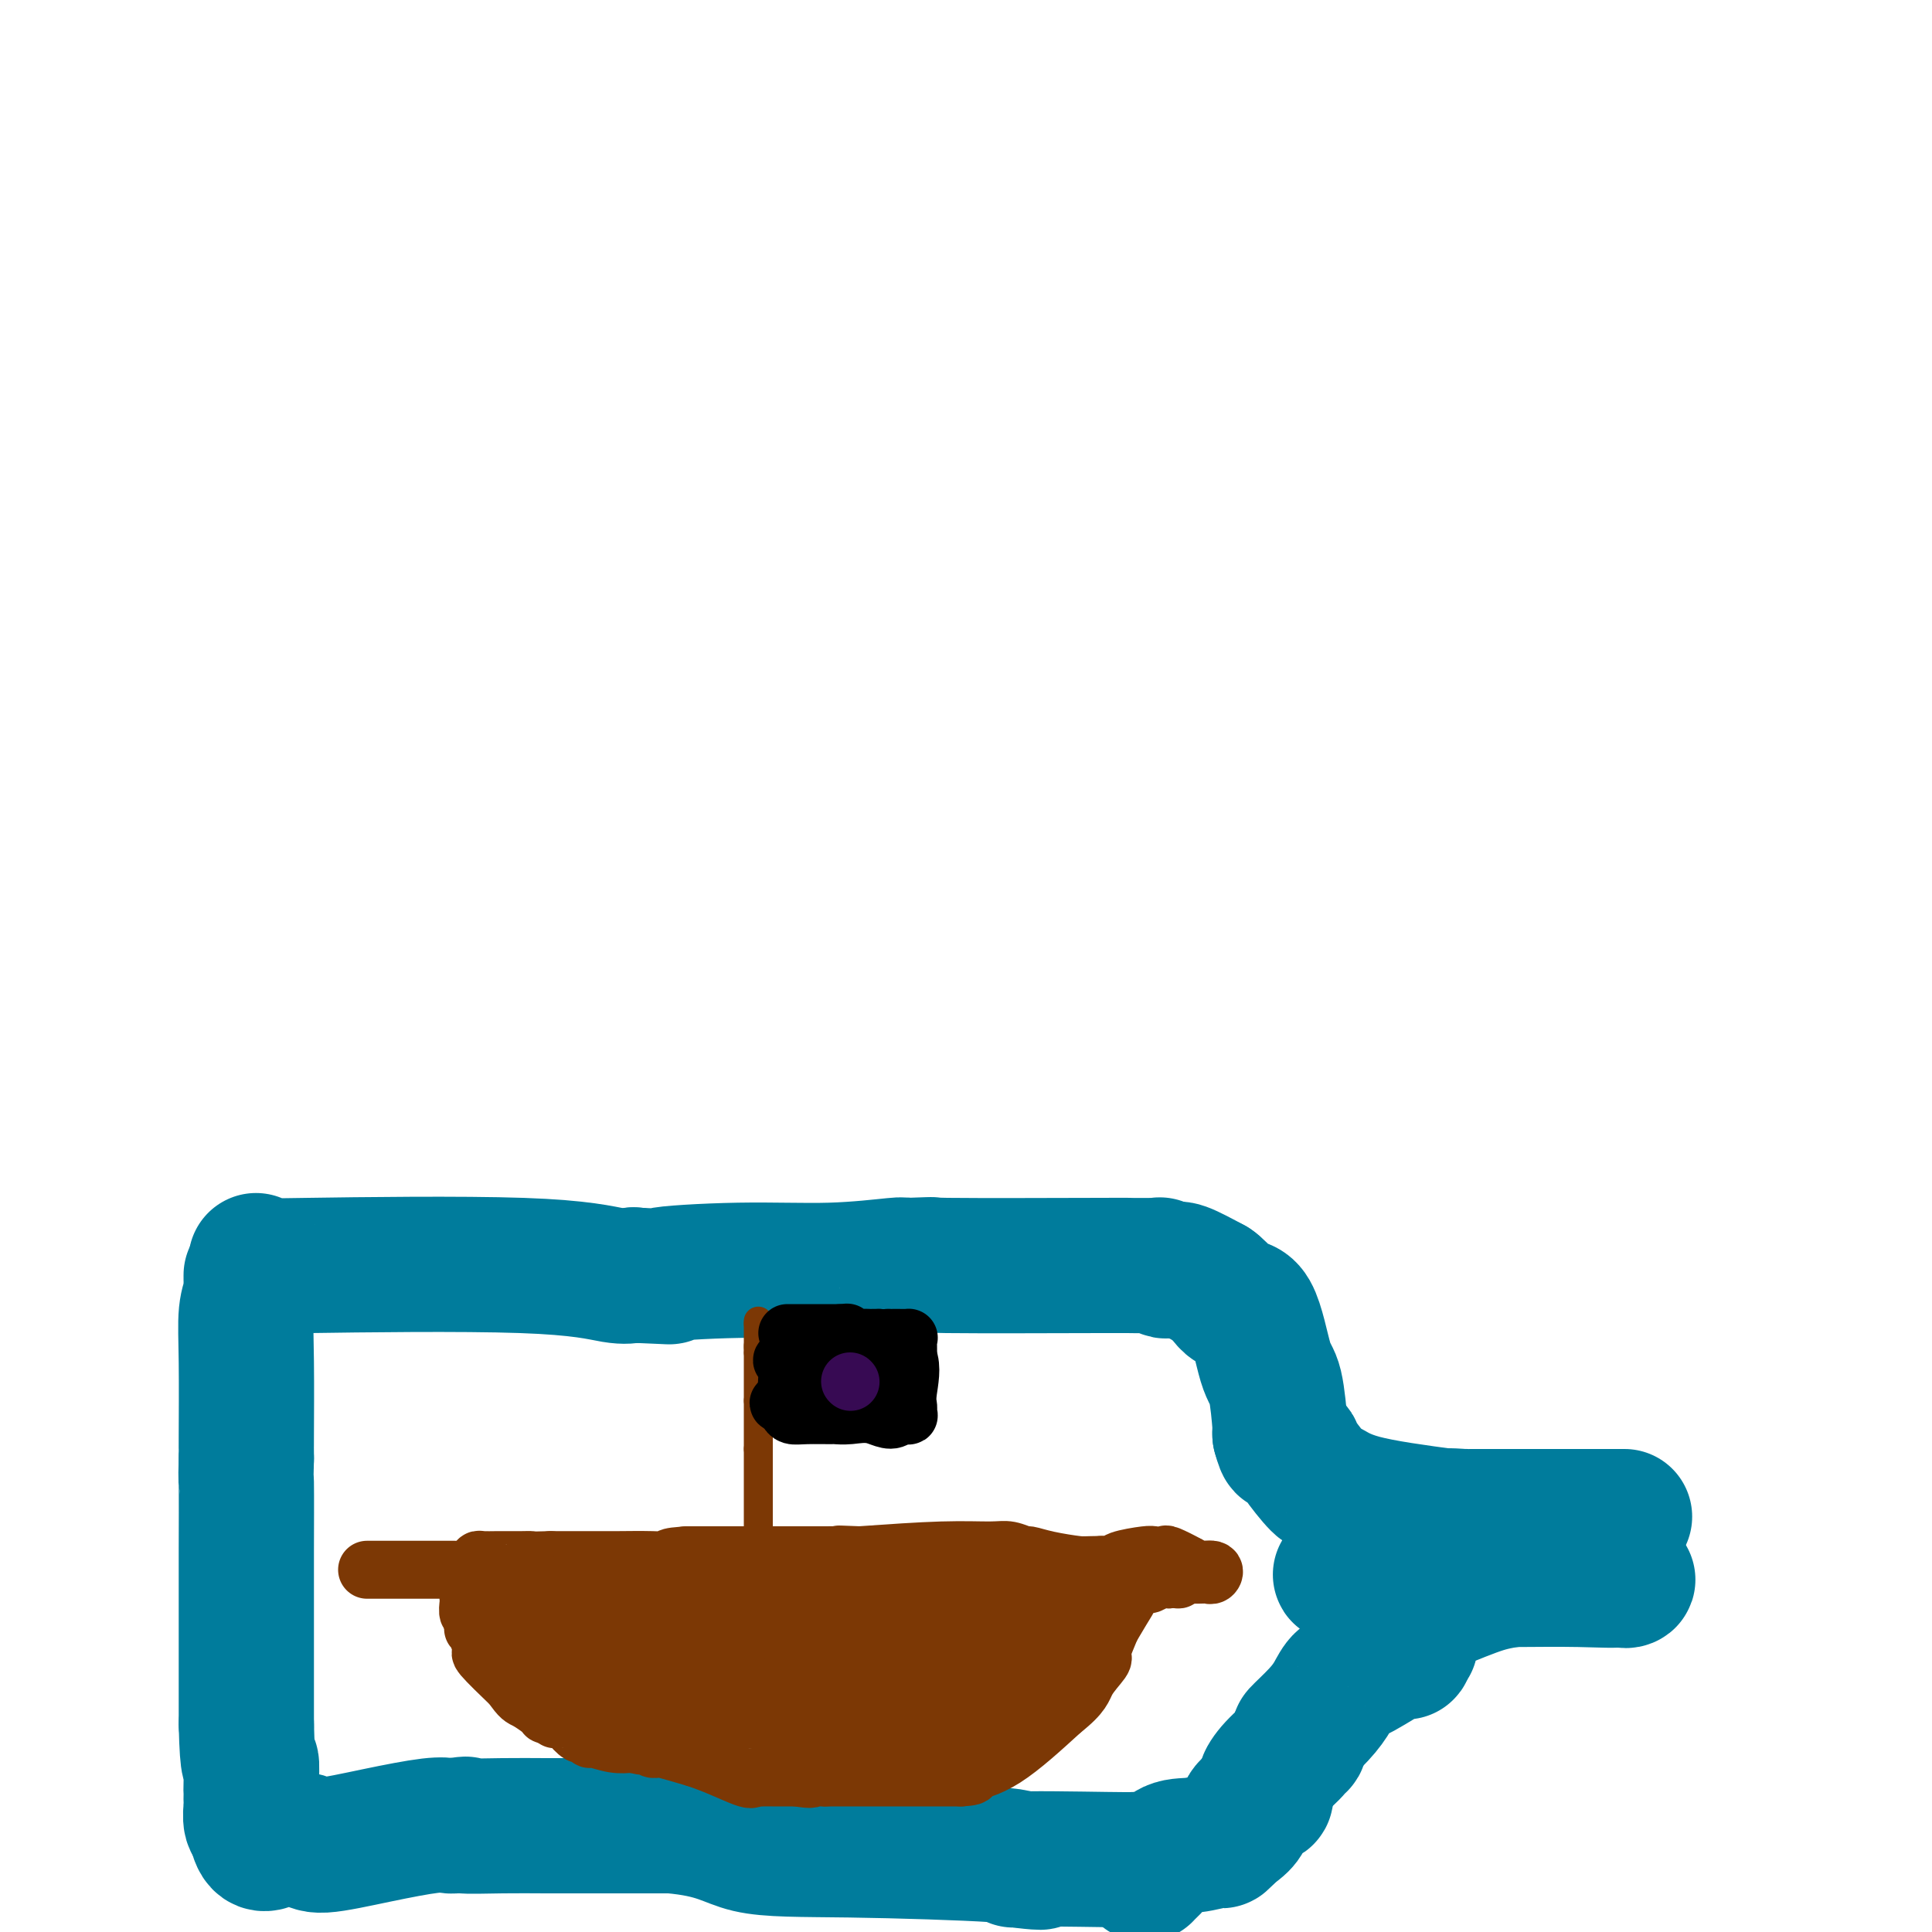 <svg viewBox='0 0 400 400' version='1.1' xmlns='http://www.w3.org/2000/svg' xmlns:xlink='http://www.w3.org/1999/xlink'><g fill='none' stroke='#007C9C' stroke-width='28' stroke-linecap='round' stroke-linejoin='round'><path d='M52,264c-0.002,0.337 -0.004,0.673 0,1c0.004,0.327 0.015,0.643 0,1c-0.015,0.357 -0.057,0.755 0,1c0.057,0.245 0.211,0.338 0,1c-0.211,0.662 -0.789,1.893 -1,4c-0.211,2.107 -0.057,5.089 0,10c0.057,4.911 0.015,11.749 0,15c-0.015,3.251 -0.004,2.914 0,3c0.004,0.086 0.001,0.596 0,1c-0.001,0.404 -0.001,0.702 0,1'/><path d='M51,302c-0.155,6.248 -0.041,2.869 0,5c0.041,2.131 0.011,9.772 0,14c-0.011,4.228 -0.003,5.045 0,7c0.003,1.955 0.001,5.050 0,10c-0.001,4.950 -0.000,11.756 0,15c0.000,3.244 0.000,2.927 0,3c-0.000,0.073 -0.000,0.537 0,1'/><path d='M51,357c0.226,10.107 0.793,7.875 1,8c0.207,0.125 0.056,2.609 0,4c-0.056,1.391 -0.016,1.690 0,2c0.016,0.310 0.008,0.632 0,1c-0.008,0.368 -0.016,0.781 0,1c0.016,0.219 0.056,0.244 0,1c-0.056,0.756 -0.207,2.242 0,3c0.207,0.758 0.774,0.788 1,1c0.226,0.212 0.113,0.606 0,1'/><path d='M53,379c0.880,3.879 2.080,2.577 4,2c1.920,-0.577 4.560,-0.428 6,0c1.440,0.428 1.682,1.134 4,1c2.318,-0.134 6.714,-1.108 11,-2c4.286,-0.892 8.462,-1.702 11,-2c2.538,-0.298 3.440,-0.085 4,0c0.560,0.085 0.780,0.043 1,0'/><path d='M94,378c4.260,-0.619 1.411,-0.166 2,0c0.589,0.166 4.616,0.044 8,0c3.384,-0.044 6.125,-0.012 9,0c2.875,0.012 5.884,0.003 10,0c4.116,-0.003 9.339,-0.001 12,0c2.661,0.001 2.760,0.000 3,0c0.240,-0.000 0.620,-0.000 1,0'/><path d='M139,378c9.782,0.857 11.737,3.000 16,4c4.263,1.000 10.833,0.856 21,1c10.167,0.144 23.929,0.577 30,1c6.071,0.423 4.449,0.835 4,1c-0.449,0.165 0.276,0.082 1,0'/><path d='M211,385c10.136,1.083 -0.525,0.290 0,0c0.525,-0.290 12.235,-0.078 18,0c5.765,0.078 5.583,0.021 6,0c0.417,-0.021 1.431,-0.006 2,0c0.569,0.006 0.692,0.002 1,0c0.308,-0.002 0.802,-0.000 1,0c0.198,0.000 0.099,0.000 0,0'/><path d='M53,261c0.479,0.406 0.959,0.813 1,1c0.041,0.187 -0.356,0.155 10,0c10.356,-0.155 31.467,-0.433 44,0c12.533,0.433 16.490,1.578 19,2c2.510,0.422 3.574,0.121 4,0c0.426,-0.121 0.213,-0.060 0,0'/><path d='M131,264c12.709,0.529 5.482,0.352 6,0c0.518,-0.352 8.783,-0.879 16,-1c7.217,-0.121 13.388,0.163 19,0c5.612,-0.163 10.665,-0.775 13,-1c2.335,-0.225 1.953,-0.064 2,0c0.047,0.064 0.524,0.032 1,0'/><path d='M188,262c8.738,-0.310 2.083,-0.083 8,0c5.917,0.083 24.405,0.024 32,0c7.595,-0.024 4.298,-0.012 1,0'/><path d='M229,262c6.897,-0.004 3.641,-0.015 4,0c0.359,0.015 4.333,0.056 6,0c1.667,-0.056 1.026,-0.207 1,0c-0.026,0.207 0.564,0.774 1,1c0.436,0.226 0.718,0.113 1,0'/><path d='M242,263c1.963,0.145 0.372,0.008 0,0c-0.372,-0.008 0.477,0.113 1,0c0.523,-0.113 0.721,-0.461 2,0c1.279,0.461 3.640,1.730 6,3'/><path d='M251,266c2.097,1.399 2.839,3.395 4,4c1.161,0.605 2.742,-0.182 4,2c1.258,2.182 2.193,7.333 3,10c0.807,2.667 1.484,2.849 2,5c0.516,2.151 0.870,6.271 1,8c0.130,1.729 0.037,1.065 0,1c-0.037,-0.065 -0.019,0.467 0,1'/><path d='M265,297c1.110,4.047 0.886,1.663 1,1c0.114,-0.663 0.567,0.394 1,1c0.433,0.606 0.847,0.760 1,1c0.153,0.240 0.047,0.567 1,2c0.953,1.433 2.967,3.972 4,5c1.033,1.028 1.086,0.546 2,1c0.914,0.454 2.690,1.844 7,3c4.310,1.156 11.155,2.078 18,3'/><path d='M300,314c4.015,1.083 0.553,0.290 0,0c-0.553,-0.290 1.805,-0.078 3,0c1.195,0.078 1.228,0.021 1,0c-0.228,-0.021 -0.715,-0.006 0,0c0.715,0.006 2.633,0.002 4,0c1.367,-0.002 2.184,-0.001 3,0'/><path d='M311,314c1.689,0.000 0.410,0.000 1,0c0.590,0.000 3.049,0.000 5,0c1.951,0.000 3.396,0.000 5,0c1.604,0.000 3.369,0.000 5,0c1.631,0.000 3.128,0.000 4,0c0.872,-0.000 1.119,0.000 2,0c0.881,0.000 2.394,0.000 3,0c0.606,0.000 0.303,0.000 0,0'/><path d='M237,388c-0.022,-0.538 -0.044,-1.077 0,-1c0.044,0.077 0.154,0.768 1,0c0.846,-0.768 2.428,-2.996 4,-4c1.572,-1.004 3.133,-0.785 5,-1c1.867,-0.215 4.041,-0.866 5,-1c0.959,-0.134 0.703,0.247 1,0c0.297,-0.247 1.149,-1.124 2,-2'/><path d='M255,379c3.355,-2.194 2.741,-3.179 3,-4c0.259,-0.821 1.390,-1.477 2,-2c0.610,-0.523 0.700,-0.913 1,-1c0.300,-0.087 0.812,0.131 1,0c0.188,-0.131 0.054,-0.609 0,-1c-0.054,-0.391 -0.027,-0.696 0,-1'/><path d='M262,370c1.028,-1.497 0.097,-0.740 0,-1c-0.097,-0.260 0.639,-1.537 2,-3c1.361,-1.463 3.345,-3.110 4,-4c0.655,-0.890 -0.020,-1.022 0,-1c0.020,0.022 0.736,0.198 1,0c0.264,-0.198 0.075,-0.771 0,-1c-0.075,-0.229 -0.038,-0.115 0,0'/><path d='M269,360c0.883,-1.584 -0.410,-0.543 0,-1c0.410,-0.457 2.523,-2.411 4,-4c1.477,-1.589 2.319,-2.814 3,-4c0.681,-1.186 1.202,-2.334 2,-3c0.798,-0.666 1.874,-0.848 4,-2c2.126,-1.152 5.303,-3.272 7,-4c1.697,-0.728 1.913,-0.065 2,0c0.087,0.065 0.043,-0.467 0,-1'/><path d='M291,341c2.008,-1.259 0.528,-0.905 0,-1c-0.528,-0.095 -0.104,-0.638 0,-1c0.104,-0.362 -0.112,-0.541 0,-1c0.112,-0.459 0.550,-1.197 1,-2c0.450,-0.803 0.911,-1.671 1,-2c0.089,-0.329 -0.193,-0.119 2,-1c2.193,-0.881 6.860,-2.853 10,-4c3.140,-1.147 4.754,-1.471 8,-2c3.246,-0.529 8.123,-1.265 13,-2'/><path d='M326,325c5.959,-1.393 4.356,-0.375 4,0c-0.356,0.375 0.534,0.108 1,0c0.466,-0.108 0.508,-0.057 1,0c0.492,0.057 1.433,0.120 2,0c0.567,-0.120 0.760,-0.424 1,0c0.240,0.424 0.526,1.576 1,2c0.474,0.424 1.135,0.121 1,0c-0.135,-0.121 -1.068,-0.061 -2,0'/><path d='M335,327c0.237,0.309 -3.671,0.083 -8,0c-4.329,-0.083 -9.078,-0.021 -13,0c-3.922,0.021 -7.018,0.002 -10,0c-2.982,-0.002 -5.849,0.013 -8,0c-2.151,-0.013 -3.587,-0.055 -6,0c-2.413,0.055 -5.804,0.207 -7,0c-1.196,-0.207 -0.199,-0.773 0,-1c0.199,-0.227 -0.401,-0.113 -1,0'/><path d='M282,326c-8.369,-0.095 -2.792,0.167 -1,0c1.792,-0.167 -0.202,-0.762 -1,-1c-0.798,-0.238 -0.399,-0.119 0,0'/></g>
<g fill='none' stroke='#7C3805' stroke-width='12' stroke-linecap='round' stroke-linejoin='round'><path d='M76,325c0.402,0.000 0.804,0.000 1,0c0.196,-0.000 0.185,-0.000 0,0c-0.185,0.000 -0.544,0.000 1,0c1.544,-0.000 4.992,-0.001 8,0c3.008,0.001 5.577,0.003 7,0c1.423,-0.003 1.702,-0.012 2,0c0.298,0.012 0.616,0.044 1,0c0.384,-0.044 0.834,-0.166 1,0c0.166,0.166 0.047,0.619 0,1c-0.047,0.381 -0.024,0.691 0,1'/><path d='M97,327c3.249,0.488 0.871,0.707 0,1c-0.871,0.293 -0.234,0.661 0,1c0.234,0.339 0.067,0.650 0,1c-0.067,0.350 -0.032,0.738 0,1c0.032,0.262 0.061,0.399 0,1c-0.061,0.601 -0.212,1.666 0,2c0.212,0.334 0.788,-0.064 1,0c0.212,0.064 0.061,0.590 0,1c-0.061,0.410 -0.030,0.705 0,1'/><path d='M98,336c0.094,1.636 -0.172,1.225 0,1c0.172,-0.225 0.782,-0.264 1,0c0.218,0.264 0.046,0.831 0,1c-0.046,0.169 0.036,-0.061 0,0c-0.036,0.061 -0.189,0.411 0,1c0.189,0.589 0.721,1.416 1,2c0.279,0.584 0.306,0.927 0,1c-0.306,0.073 -0.945,-0.122 0,1c0.945,1.122 3.472,3.561 6,6'/><path d='M106,349c1.752,2.585 2.132,2.549 3,3c0.868,0.451 2.222,1.389 3,2c0.778,0.611 0.979,0.895 1,1c0.021,0.105 -0.137,0.030 0,0c0.137,-0.030 0.568,-0.015 1,0'/><path d='M114,355c1.351,1.162 0.729,1.067 1,1c0.271,-0.067 1.435,-0.105 2,0c0.565,0.105 0.530,0.353 1,1c0.470,0.647 1.444,1.694 2,2c0.556,0.306 0.693,-0.128 1,0c0.307,0.128 0.783,0.818 1,1c0.217,0.182 0.174,-0.143 1,0c0.826,0.143 2.522,0.755 4,1c1.478,0.245 2.739,0.122 4,0'/><path d='M131,361c3.244,0.944 2.854,0.304 3,0c0.146,-0.304 0.829,-0.272 1,0c0.171,0.272 -0.171,0.784 0,1c0.171,0.216 0.854,0.135 1,0c0.146,-0.135 -0.244,-0.324 1,0c1.244,0.324 4.122,1.162 7,2'/><path d='M144,364c4.168,1.370 8.089,3.295 10,4c1.911,0.705 1.812,0.189 2,0c0.188,-0.189 0.663,-0.051 1,0c0.337,0.051 0.537,0.014 1,0c0.463,-0.014 1.187,-0.004 2,0c0.813,0.004 1.713,0.001 2,0c0.287,-0.001 -0.038,-0.000 0,0c0.038,0.000 0.439,0.000 1,0c0.561,-0.000 1.280,-0.000 2,0'/><path d='M165,368c3.821,0.619 2.875,0.167 3,0c0.125,-0.167 1.321,-0.048 2,0c0.679,0.048 0.839,0.024 1,0'/><path d='M171,368c0.954,0.000 0.338,0.000 3,0c2.662,0.000 8.601,0.000 12,0c3.399,0.000 4.257,0.000 6,0c1.743,0.000 4.372,0.000 7,0'/><path d='M199,368c4.360,-0.242 1.262,-0.848 0,-1c-1.262,-0.152 -0.686,0.152 1,0c1.686,-0.152 4.482,-0.758 8,-3c3.518,-2.242 7.759,-6.121 12,-10'/><path d='M220,354c4.201,-3.298 4.203,-4.544 5,-6c0.797,-1.456 2.389,-3.122 3,-4c0.611,-0.878 0.241,-0.967 0,-1c-0.241,-0.033 -0.355,-0.009 0,-1c0.355,-0.991 1.177,-2.995 2,-5'/><path d='M230,337c2.164,-3.659 2.573,-4.305 3,-5c0.427,-0.695 0.873,-1.439 1,-2c0.127,-0.561 -0.065,-0.939 0,-1c0.065,-0.061 0.388,0.193 1,0c0.612,-0.193 1.515,-0.835 2,-1c0.485,-0.165 0.554,0.148 1,0c0.446,-0.148 1.270,-0.757 2,-1c0.730,-0.243 1.365,-0.122 2,0'/><path d='M242,327c1.703,-0.249 1.959,0.129 2,0c0.041,-0.129 -0.133,-0.767 0,-1c0.133,-0.233 0.574,-0.063 1,0c0.426,0.063 0.836,0.018 1,0c0.164,-0.018 0.082,-0.009 0,0'/><path d='M246,326c0.737,-0.156 0.578,-0.046 1,0c0.422,0.046 1.424,0.027 2,0c0.576,-0.027 0.726,-0.063 1,0c0.274,0.063 0.671,0.223 1,0c0.329,-0.223 0.588,-0.829 0,-1c-0.588,-0.171 -2.025,0.094 -3,0c-0.975,-0.094 -1.487,-0.547 -2,-1'/><path d='M246,324c-1.339,-0.762 -3.186,-1.665 -4,-2c-0.814,-0.335 -0.596,-0.100 -1,0c-0.404,0.100 -1.431,0.065 -2,0c-0.569,-0.065 -0.680,-0.161 -2,0c-1.320,0.161 -3.849,0.579 -5,1c-1.151,0.421 -0.925,0.844 -1,1c-0.075,0.156 -0.450,0.045 -1,0c-0.550,-0.045 -1.275,-0.022 -2,0'/><path d='M228,324c-3.616,0.043 -3.658,0.151 -5,0c-1.342,-0.151 -3.986,-0.562 -6,-1c-2.014,-0.438 -3.397,-0.903 -4,-1c-0.603,-0.097 -0.424,0.173 -1,0c-0.576,-0.173 -1.907,-0.789 -3,-1c-1.093,-0.211 -1.948,-0.018 -4,0c-2.052,0.018 -5.301,-0.138 -10,0c-4.699,0.138 -10.850,0.569 -17,1'/><path d='M178,322c-7.919,-0.309 -2.716,-0.083 -1,0c1.716,0.083 -0.056,0.022 -1,0c-0.944,-0.022 -1.062,-0.006 -7,0c-5.938,0.006 -17.697,0.002 -23,0c-5.303,-0.002 -4.152,-0.001 -3,0'/><path d='M143,322c-6.176,0.226 -4.117,0.793 -4,1c0.117,0.207 -1.709,0.056 -4,0c-2.291,-0.056 -5.048,-0.015 -7,0c-1.952,0.015 -3.101,0.004 -4,0c-0.899,-0.004 -1.550,-0.001 -2,0c-0.450,0.001 -0.700,0.000 -2,0c-1.300,-0.000 -3.650,-0.000 -6,0'/><path d='M114,323c-5.294,0.155 -4.027,0.042 -4,0c0.027,-0.042 -1.184,-0.012 -2,0c-0.816,0.012 -1.238,0.006 -2,0c-0.762,-0.006 -1.864,-0.012 -3,0c-1.136,0.012 -2.306,0.042 -3,0c-0.694,-0.042 -0.913,-0.155 -1,0c-0.087,0.155 -0.044,0.577 0,1'/><path d='M99,324c-2.262,0.293 -0.417,0.526 1,1c1.417,0.474 2.405,1.190 3,2c0.595,0.810 0.797,1.716 1,2c0.203,0.284 0.408,-0.054 1,0c0.592,0.054 1.571,0.499 2,1c0.429,0.501 0.308,1.058 1,2c0.692,0.942 2.198,2.269 3,3c0.802,0.731 0.901,0.865 1,1'/><path d='M112,336c2.149,2.365 1.021,2.277 1,3c-0.021,0.723 1.067,2.256 2,3c0.933,0.744 1.713,0.700 2,1c0.287,0.300 0.082,0.943 0,1c-0.082,0.057 -0.041,-0.471 0,-1'/><path d='M117,343c-0.177,0.282 -3.120,-2.512 -6,-4c-2.880,-1.488 -5.699,-1.670 -7,-2c-1.301,-0.330 -1.086,-0.809 -1,-1c0.086,-0.191 0.043,-0.096 0,0'/></g>
<g fill='none' stroke='#7C3805' stroke-width='20' stroke-linecap='round' stroke-linejoin='round'><path d='M224,333c-0.481,0.002 -0.962,0.004 -1,0c-0.038,-0.004 0.368,-0.015 -7,0c-7.368,0.015 -22.511,0.056 -31,0c-8.489,-0.056 -10.324,-0.207 -12,0c-1.676,0.207 -3.193,0.774 -4,1c-0.807,0.226 -0.903,0.113 -1,0'/><path d='M168,334c-10.429,0.033 -8.501,-0.383 -10,-1c-1.499,-0.617 -6.424,-1.433 -11,-2c-4.576,-0.567 -8.803,-0.884 -11,-1c-2.197,-0.116 -2.364,-0.033 -4,0c-1.636,0.033 -4.739,0.014 -6,0c-1.261,-0.014 -0.678,-0.024 -1,0c-0.322,0.024 -1.548,0.084 -3,0c-1.452,-0.084 -3.129,-0.310 -4,0c-0.871,0.310 -0.935,1.155 -1,2'/><path d='M117,332c-3.106,1.084 -1.370,2.795 0,4c1.370,1.205 2.374,1.905 3,3c0.626,1.095 0.875,2.583 2,4c1.125,1.417 3.126,2.761 5,4c1.874,1.239 3.620,2.372 6,3c2.380,0.628 5.394,0.751 7,1c1.606,0.249 1.803,0.625 2,1'/><path d='M142,352c3.044,1.397 0.656,0.388 2,0c1.344,-0.388 6.422,-0.156 10,0c3.578,0.156 5.656,0.234 14,0c8.344,-0.234 22.956,-0.781 29,-1c6.044,-0.219 3.522,-0.109 1,0'/><path d='M198,351c9.351,-0.217 4.730,-0.258 4,-1c-0.730,-0.742 2.431,-2.185 4,-3c1.569,-0.815 1.544,-1.002 2,-1c0.456,0.002 1.392,0.193 2,0c0.608,-0.193 0.888,-0.769 1,-1c0.112,-0.231 0.056,-0.115 0,0'/><path d='M212,345c-5.805,3.189 -11.610,6.378 -15,8c-3.390,1.622 -4.364,1.677 -6,2c-1.636,0.323 -3.933,0.915 -7,1c-3.067,0.085 -6.905,-0.338 -9,0c-2.095,0.338 -2.449,1.437 -7,0c-4.551,-1.437 -13.300,-5.411 -17,-7c-3.700,-1.589 -2.350,-0.795 -1,0'/><path d='M150,349c-2.802,-0.957 -0.806,0.150 -2,-1c-1.194,-1.150 -5.578,-4.557 -8,-6c-2.422,-1.443 -2.884,-0.923 -3,-1c-0.116,-0.077 0.113,-0.753 0,-1c-0.113,-0.247 -0.569,-0.067 -1,0c-0.431,0.067 -0.837,0.019 -1,0c-0.163,-0.019 -0.081,-0.010 0,0'/></g>
<g fill='none' stroke='#7C3805' stroke-width='6' stroke-linecap='round' stroke-linejoin='round'><path d='M157,316c0.000,0.109 0.000,0.219 0,0c0.000,-0.219 0.000,-0.765 0,-1c0.000,-0.235 0.000,-0.159 0,-1c0.000,-0.841 0.000,-2.600 0,-4c0.000,-1.400 0.000,-2.441 0,-3c0.000,-0.559 0.000,-0.634 0,-1c-0.000,-0.366 0.000,-1.022 0,-2c0.000,-0.978 0.000,-2.280 0,-3c0.000,-0.720 0.000,-0.860 0,-1'/><path d='M157,300c0.000,-3.337 0.000,-3.681 0,-4c0.000,-0.319 0.000,-0.614 0,-1c0.000,-0.386 0.000,-0.863 0,-1c0.000,-0.137 0.000,0.066 0,0c0.000,-0.066 0.000,-0.402 0,-1c-0.000,-0.598 0.000,-1.456 0,-2c0.000,-0.544 0.000,-0.772 0,-1'/><path d='M157,290c0.000,-1.494 0.000,-0.229 0,0c0.000,0.229 0.000,-0.580 0,-1c0.000,-0.420 0.000,-0.452 0,-1c0.000,-0.548 0.000,-1.611 0,-2c0.000,-0.389 0.000,-0.105 0,-1c-0.000,-0.895 0.000,-2.970 0,-4c0.000,-1.030 0.000,-1.015 0,-1'/><path d='M157,280c0.000,-1.833 0.000,-1.417 0,-1'/><path d='M157,279c0.000,-0.273 0.000,-0.455 0,-1c0.000,-0.545 0.000,-1.455 0,-2c0.000,-0.545 0.000,-0.727 0,-1c0.000,-0.273 0.000,-0.636 0,-1'/><path d='M157,274c0.000,-0.833 0.000,-0.417 0,0'/></g>
<g fill='none' stroke='#000000' stroke-width='12' stroke-linecap='round' stroke-linejoin='round'><path d='M163,276c0.303,0.000 0.606,0.000 1,0c0.394,0.000 0.879,0.000 1,0c0.121,0.000 -0.122,0.000 0,0c0.122,0.000 0.610,0.000 1,0c0.390,0.000 0.682,0.000 1,0c0.318,0.000 0.662,0.000 1,0c0.338,-0.000 0.671,0.000 1,0c0.329,0.000 0.655,0.000 1,0c0.345,0.000 0.708,0.000 1,0c0.292,0.000 0.512,0.000 1,0c0.488,0.000 1.244,0.000 2,0'/><path d='M174,276c1.969,-0.061 1.392,-0.212 1,0c-0.392,0.212 -0.600,0.789 0,1c0.600,0.211 2.006,0.057 3,0c0.994,-0.057 1.575,-0.015 2,0c0.425,0.015 0.693,0.004 1,0c0.307,-0.004 0.654,-0.002 1,0'/><path d='M182,277c1.714,0.155 2.000,0.041 2,0c-0.000,-0.041 -0.287,-0.010 0,0c0.287,0.010 1.149,-0.003 2,0c0.851,0.003 1.692,0.021 2,0c0.308,-0.021 0.083,-0.083 0,0c-0.083,0.083 -0.024,0.309 0,1c0.024,0.691 0.012,1.845 0,3'/><path d='M188,281c0.929,2.034 0.250,5.119 0,7c-0.250,1.881 -0.073,2.556 0,3c0.073,0.444 0.040,0.655 0,1c-0.040,0.345 -0.088,0.824 0,1c0.088,0.176 0.311,0.050 0,0c-0.311,-0.050 -1.155,-0.025 -2,0'/><path d='M186,293c-1.188,1.856 -3.157,0.497 -5,0c-1.843,-0.497 -3.558,-0.132 -5,0c-1.442,0.132 -2.611,0.033 -3,0c-0.389,-0.033 0.001,0.002 -1,0c-1.001,-0.002 -3.392,-0.042 -5,0c-1.608,0.042 -2.433,0.165 -3,0c-0.567,-0.165 -0.876,-0.619 -1,-1c-0.124,-0.381 -0.062,-0.691 0,-1'/><path d='M163,291c-3.558,-0.528 -0.953,-0.849 0,-1c0.953,-0.151 0.255,-0.131 0,-1c-0.255,-0.869 -0.065,-2.626 0,-4c0.065,-1.374 0.007,-2.364 0,-3c-0.007,-0.636 0.037,-0.916 0,-1c-0.037,-0.084 -0.154,0.029 0,0c0.154,-0.029 0.580,-0.200 0,0c-0.580,0.200 -2.166,0.771 0,1c2.166,0.229 8.083,0.114 14,0'/><path d='M177,282c2.576,-0.005 2.015,-0.016 2,0c-0.015,0.016 0.517,0.061 1,0c0.483,-0.061 0.917,-0.226 1,0c0.083,0.226 -0.185,0.845 0,1c0.185,0.155 0.823,-0.154 1,0c0.177,0.154 -0.106,0.772 0,1c0.106,0.228 0.602,0.065 1,0c0.398,-0.065 0.699,-0.033 1,0'/><path d='M184,284c1.167,0.333 0.583,0.167 0,0'/></g>
<g fill='none' stroke='#370A53' stroke-width='12' stroke-linecap='round' stroke-linejoin='round'><path d='M176,286c0.000,0.000 0.100,0.100 0.1,0.1'/></g>
</svg>